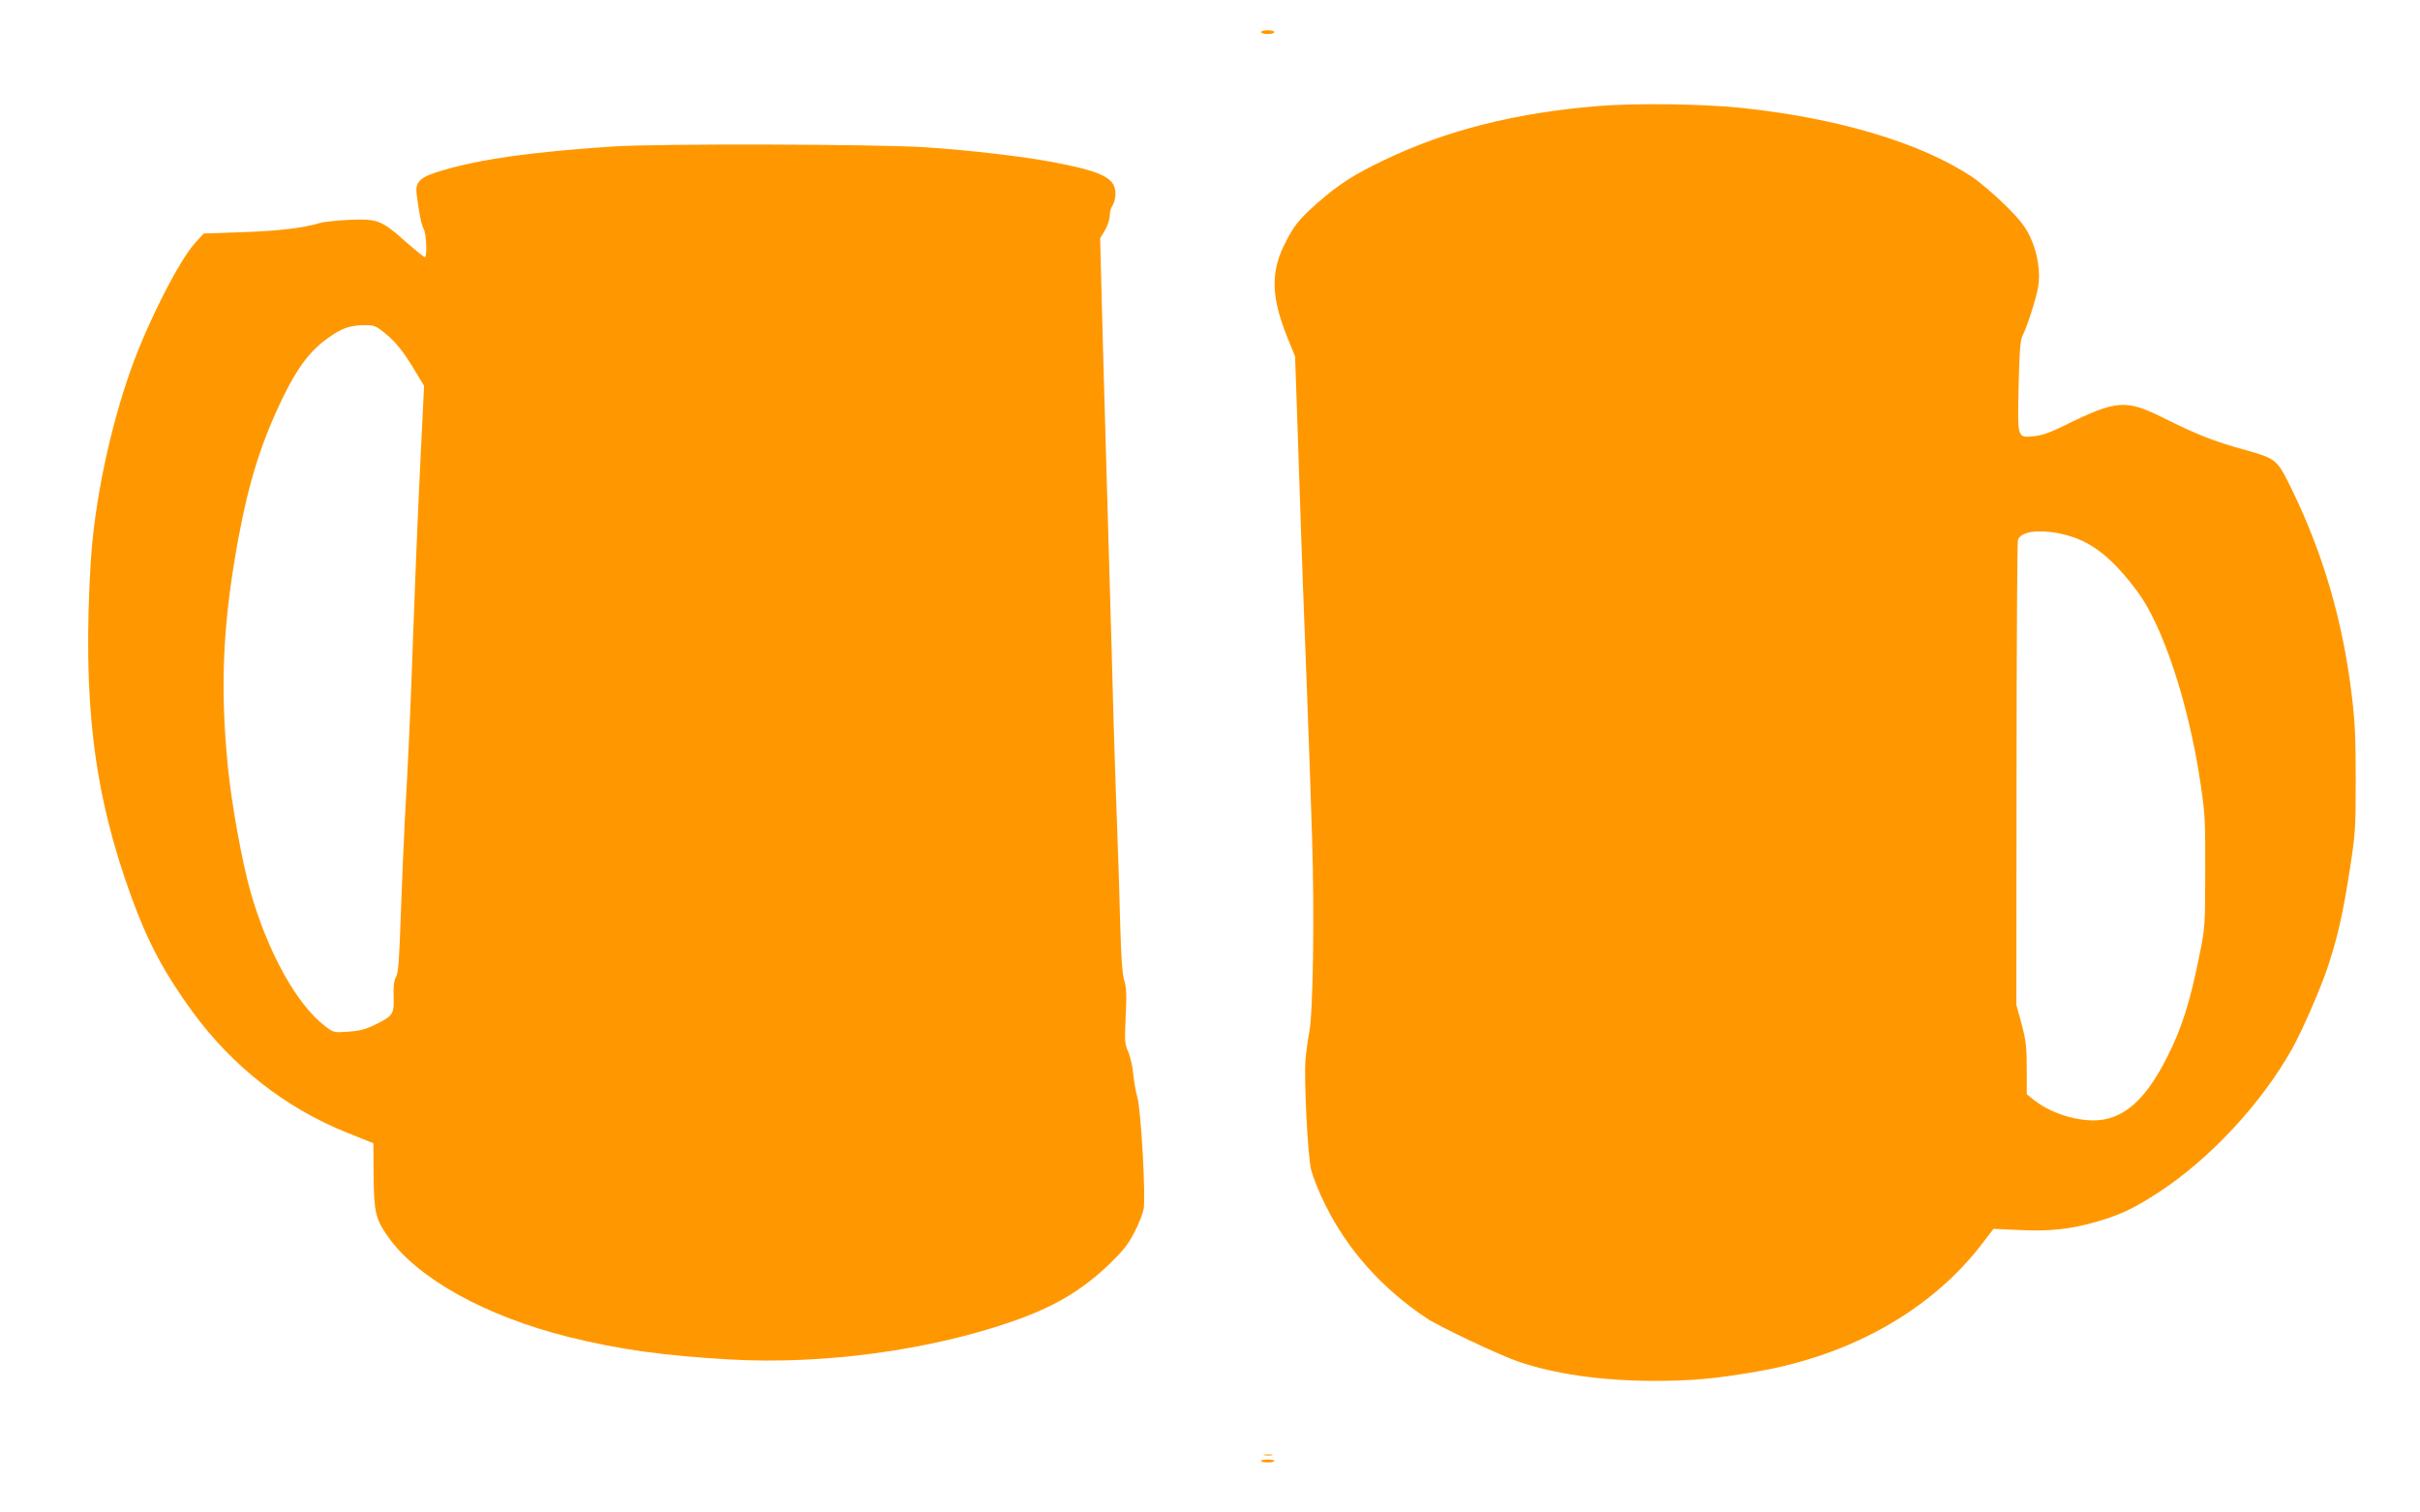 <?xml version="1.0" standalone="no"?>
<!DOCTYPE svg PUBLIC "-//W3C//DTD SVG 20010904//EN"
 "http://www.w3.org/TR/2001/REC-SVG-20010904/DTD/svg10.dtd">
<svg version="1.0" xmlns="http://www.w3.org/2000/svg"
 width="1280pt" height="800pt" viewBox="0 0 1280 800"
 preserveAspectRatio="xMidYMid meet">
<g transform="translate(0,800) scale(0.1,-0.1)"
fill="#ff9800" stroke="none">
<path d="M6670 7830 c0 -5 16 -10 35 -10 19 0 35 5 35 10 0 6 -16 10 -35 10
-19 0 -35 -4 -35 -10z"/>
<path d="M8450 7439 c-435 -36 -799 -128 -1125 -284 -160 -76 -245 -130 -355
-227 -103 -91 -129 -124 -181 -231 -69 -144 -63 -276 21 -484 l40 -98 10 -285
c5 -157 14 -427 20 -600 6 -173 19 -538 30 -810 11 -272 24 -657 30 -855 13
-409 5 -925 -15 -1025 -7 -36 -16 -101 -20 -145 -8 -108 11 -494 29 -578 9
-39 41 -121 76 -190 118 -239 300 -442 535 -599 65 -44 389 -197 483 -229 195
-67 442 -102 717 -103 201 0 326 11 545 49 502 86 928 328 1195 678 l59 77
136 -6 c163 -8 272 4 417 46 124 37 191 69 323 155 269 176 541 468 702 755
55 97 152 321 190 435 54 163 81 285 117 518 29 185 31 216 31 473 0 216 -4
312 -21 447 -46 387 -151 747 -314 1082 -81 167 -83 168 -253 216 -163 45
-254 81 -432 170 -195 97 -245 94 -515 -39 -79 -39 -126 -56 -166 -59 -90 -9
-88 -15 -82 264 4 183 9 245 21 268 24 47 71 193 82 255 14 79 -2 182 -42 267
-25 53 -53 90 -132 168 -56 55 -135 123 -176 150 -273 181 -713 312 -1227 365
-203 21 -561 25 -753 9z m2482 -2270 c134 -36 241 -121 372 -296 135 -180 270
-587 333 -1003 26 -172 28 -206 27 -480 0 -280 -2 -302 -28 -430 -53 -266 -96
-400 -178 -560 -98 -193 -200 -295 -323 -320 -110 -23 -276 22 -376 101 l-39
31 0 135 c0 115 -4 149 -27 236 l-28 102 1 1215 c0 668 4 1227 7 1242 13 51
128 62 259 27z"/>
<path d="M3240 7225 c-429 -29 -690 -65 -895 -125 -125 -36 -150 -60 -141
-129 13 -103 25 -160 37 -182 15 -27 19 -149 6 -149 -5 0 -50 37 -101 81 -128
115 -150 123 -301 116 -66 -3 -136 -11 -155 -17 -86 -26 -220 -42 -409 -48
l-203 -7 -47 -51 c-84 -93 -251 -421 -339 -669 -112 -316 -192 -699 -212
-1016 -44 -736 14 -1220 214 -1771 88 -242 174 -403 323 -608 212 -290 493
-510 816 -640 l142 -57 1 -169 c2 -197 10 -231 78 -328 157 -220 516 -418 951
-527 269 -67 505 -100 861 -120 488 -27 1047 48 1487 201 220 76 366 162 513
302 72 70 101 105 133 168 23 43 45 99 50 124 12 64 -14 527 -33 591 -8 28
-18 84 -22 125 -4 41 -16 94 -27 118 -18 39 -19 55 -13 186 6 114 4 152 -8
192 -10 35 -16 119 -21 294 -3 135 -10 351 -15 480 -5 129 -14 397 -20 595 -5
198 -14 520 -20 715 -33 1148 -40 1388 -45 1603 l-6 237 26 43 c14 24 25 59
25 78 0 19 7 43 15 53 8 11 15 38 15 61 0 85 -70 119 -350 171 -159 29 -431
60 -655 75 -259 17 -1425 20 -1655 4z m-1202 -989 c57 -46 99 -99 164 -209
l41 -68 -22 -451 c-12 -249 -28 -641 -36 -872 -14 -401 -23 -603 -45 -996 -5
-96 -14 -311 -20 -477 -8 -236 -13 -307 -25 -330 -11 -19 -15 -51 -13 -105 3
-92 -3 -101 -98 -148 -51 -25 -83 -33 -142 -37 -76 -5 -78 -5 -122 29 -150
114 -303 390 -395 711 -45 159 -101 468 -120 665 -42 425 -26 757 55 1200 57
308 123 517 240 757 76 155 142 241 236 308 72 51 114 66 189 67 56 0 63 -3
113 -44z"/>
<path d="M6688 303 c12 -2 30 -2 40 0 9 3 -1 5 -23 4 -22 0 -30 -2 -17 -4z"/>
<path d="M6670 273 c0 -5 16 -8 35 -8 19 0 35 3 35 8 0 4 -16 7 -35 7 -19 0
-35 -3 -35 -7z"/>
</g>
</svg>
